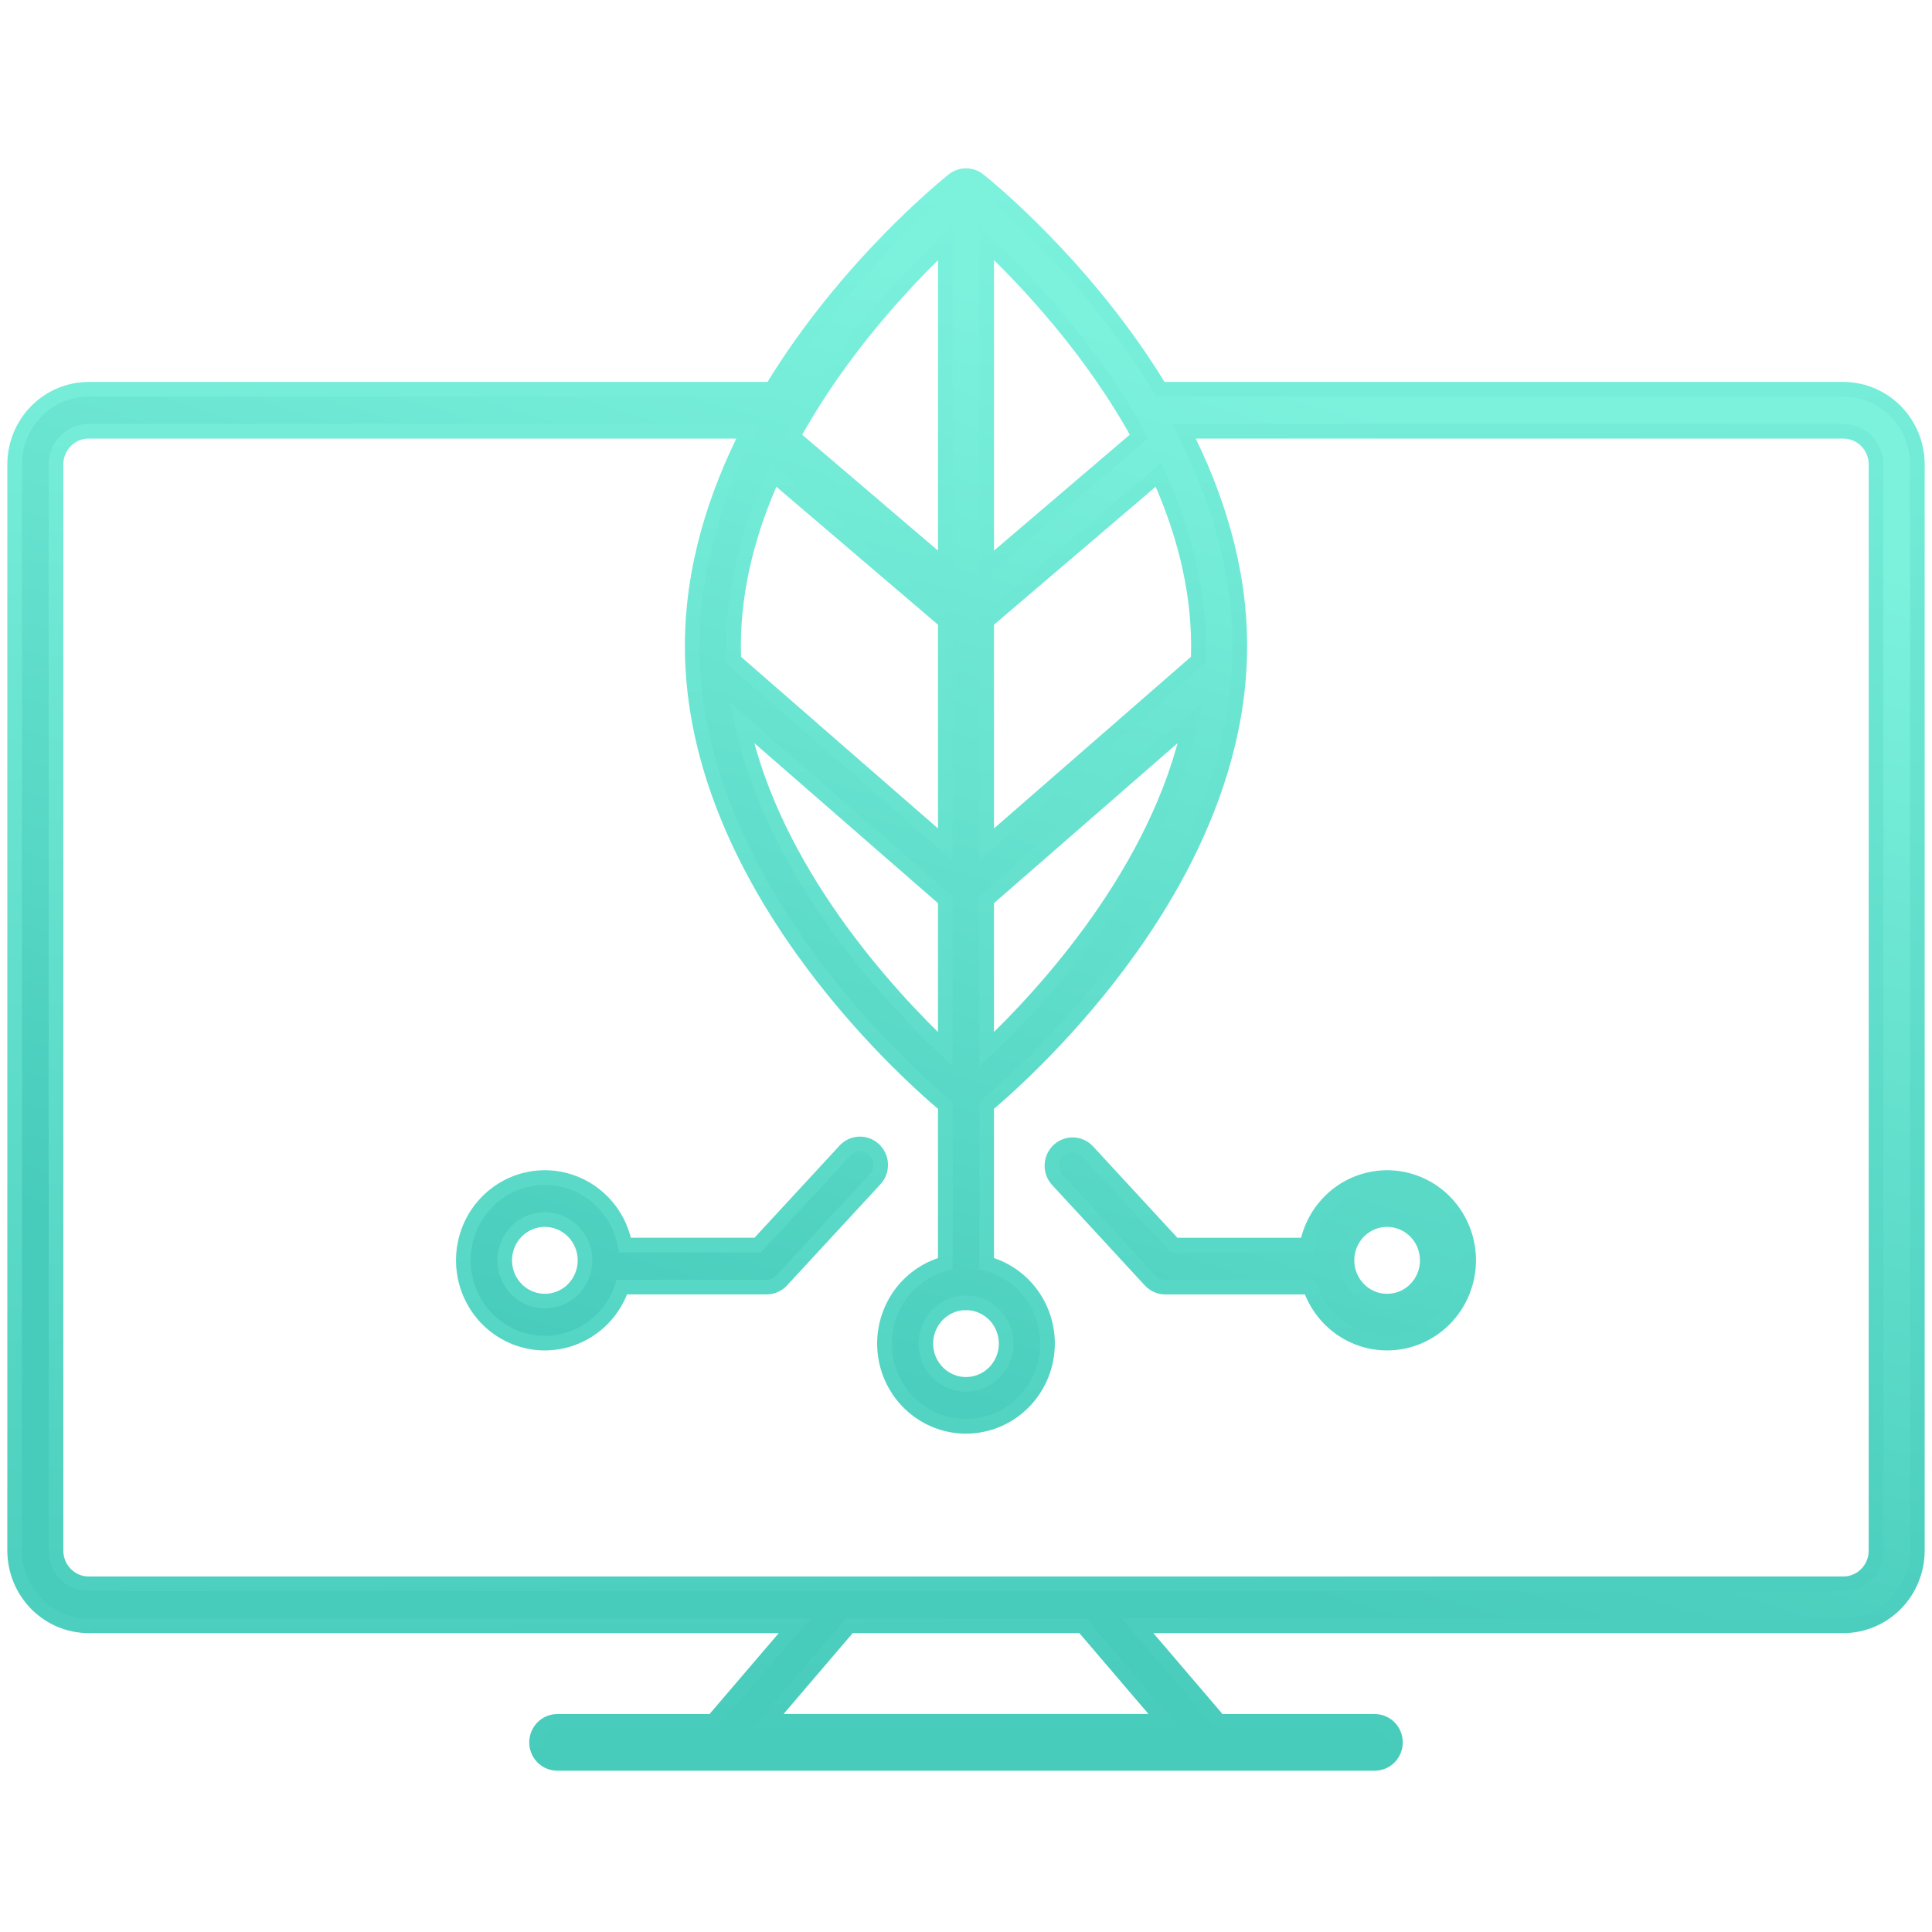 <svg width="66" height="66" viewBox="0 0 66 66" fill="none" xmlns="http://www.w3.org/2000/svg">
<path fill-rule="evenodd" clip-rule="evenodd" d="M42.354 22.07C42.354 30.038 35.225 36.481 33.706 37.764V43.163C33.828 43.195 33.949 43.236 34.066 43.286C34.575 43.5 35.01 43.862 35.316 44.328C35.622 44.793 35.785 45.34 35.785 45.899C35.784 46.648 35.49 47.367 34.968 47.897C34.447 48.427 33.739 48.725 33.001 48.726C32.45 48.726 31.911 48.561 31.453 48.25C30.995 47.939 30.638 47.498 30.427 46.981C30.216 46.464 30.161 45.895 30.268 45.347C30.376 44.798 30.641 44.294 31.031 43.899C31.38 43.543 31.816 43.29 32.293 43.163V37.765C30.771 36.482 23.646 30.037 23.646 22.072C23.646 19.41 24.442 16.918 25.558 14.732H3.029C2.733 14.732 2.449 14.851 2.24 15.064C2.031 15.276 1.913 15.564 1.913 15.864V52.972C1.913 53.273 2.031 53.561 2.24 53.773C2.449 53.985 2.733 54.105 3.029 54.105H62.971C63.267 54.105 63.551 53.985 63.76 53.773C63.969 53.561 64.087 53.273 64.087 52.972V15.864C64.087 15.564 63.969 15.276 63.76 15.064C63.551 14.851 63.267 14.732 62.971 14.732H40.443C41.559 16.918 42.354 19.409 42.354 22.07ZM32.92 44.508C32.677 44.522 32.441 44.602 32.238 44.739C32.013 44.892 31.837 45.11 31.733 45.364C31.629 45.619 31.601 45.899 31.654 46.169C31.707 46.44 31.837 46.688 32.029 46.883C32.221 47.078 32.465 47.211 32.732 47.264C32.998 47.318 33.274 47.291 33.524 47.186C33.775 47.08 33.989 46.902 34.14 46.673C34.291 46.444 34.372 46.175 34.372 45.899C34.372 45.53 34.227 45.175 33.97 44.914C33.732 44.672 33.414 44.527 33.079 44.508C33.053 44.511 33.026 44.512 32.999 44.512C32.973 44.512 32.946 44.511 32.92 44.508ZM33.706 8.297V19.351L38.914 14.907C37.28 11.926 35.043 9.562 33.706 8.297ZM33.706 28.849V21.226L39.572 16.22C40.39 18.021 40.94 20.002 40.94 22.072C40.94 22.233 40.937 22.394 40.93 22.554L33.706 28.849ZM40.658 24.681C39.578 29.751 35.67 33.983 33.706 35.845V30.738L40.658 24.681ZM32.293 8.299V19.351L27.087 14.909C28.721 11.93 30.957 9.566 32.293 8.299ZM25.059 22.072C25.059 20.003 25.61 18.023 26.429 16.221L32.293 21.226V28.85L25.069 22.555C25.062 22.394 25.059 22.233 25.059 22.072ZM32.293 30.739V35.846C30.329 33.985 26.421 29.753 25.341 24.682L32.293 30.739ZM26.359 13.297C28.899 9.107 32.337 6.334 32.565 6.152C32.689 6.054 32.842 6 33 6C33.158 6 33.311 6.054 33.435 6.152C33.664 6.332 37.103 9.105 39.642 13.297H62.971C63.642 13.298 64.284 13.568 64.759 14.05C65.233 14.531 65.499 15.184 65.5 15.864V52.972C65.499 53.653 65.233 54.306 64.759 54.787C64.285 55.269 63.642 55.539 62.971 55.54H38.858L41.648 58.805H46.964C47.151 58.805 47.331 58.88 47.464 59.015C47.596 59.149 47.67 59.332 47.67 59.522C47.67 59.712 47.596 59.895 47.464 60.029C47.331 60.164 47.151 60.239 46.964 60.239H41.35L41.337 60.24L41.327 60.24L41.326 60.239H19.037C18.849 60.239 18.669 60.164 18.537 60.029C18.404 59.895 18.33 59.712 18.33 59.522C18.33 59.332 18.404 59.149 18.537 59.015C18.669 58.88 18.849 58.805 19.037 58.805H24.354L27.146 55.54H3.029C2.358 55.539 1.715 55.269 1.241 54.787C0.767 54.306 0.501 53.653 0.5 52.972V15.864C0.501 15.184 0.767 14.531 1.241 14.05C1.716 13.568 2.358 13.298 3.029 13.297H26.359ZM29.014 55.54H36.988L39.775 58.801H26.227L29.014 55.54ZM47.386 45.883C46.835 45.882 46.297 45.716 45.839 45.406C45.381 45.095 45.024 44.653 44.813 44.136C44.791 44.081 44.77 44.026 44.752 43.97H39.809C39.713 43.97 39.617 43.95 39.528 43.911C39.44 43.872 39.36 43.815 39.294 43.743L36.114 40.3C35.992 40.16 35.928 39.977 35.936 39.79C35.945 39.603 36.025 39.427 36.159 39.299C36.294 39.171 36.472 39.102 36.656 39.106C36.84 39.109 37.016 39.186 37.145 39.319L40.112 42.534H44.649L44.655 42.502C44.763 41.954 45.028 41.45 45.418 41.054C45.807 40.659 46.304 40.39 46.844 40.281C47.384 40.172 47.944 40.228 48.453 40.442C48.962 40.656 49.397 41.019 49.703 41.484C50.009 41.949 50.172 42.496 50.172 43.055C50.171 43.805 49.877 44.524 49.355 45.054C48.832 45.584 48.124 45.882 47.386 45.883ZM47.386 41.662C47.115 41.662 46.849 41.744 46.624 41.897C46.398 42.05 46.223 42.268 46.119 42.523C46.015 42.777 45.988 43.057 46.041 43.328C46.094 43.598 46.225 43.846 46.417 44.041C46.609 44.235 46.853 44.368 47.119 44.422C47.385 44.475 47.661 44.448 47.912 44.342C48.163 44.237 48.377 44.058 48.528 43.829C48.678 43.6 48.759 43.331 48.759 43.055C48.758 42.686 48.614 42.331 48.356 42.07C48.099 41.809 47.75 41.662 47.386 41.662ZM18.614 45.883C18.063 45.883 17.524 45.717 17.066 45.406C16.608 45.096 16.251 44.654 16.04 44.137C15.829 43.62 15.774 43.052 15.882 42.503C15.989 41.954 16.254 41.45 16.644 41.055C17.033 40.659 17.53 40.39 18.07 40.281C18.61 40.172 19.17 40.228 19.679 40.442C20.188 40.656 20.623 41.019 20.929 41.484C21.139 41.803 21.282 42.16 21.351 42.533H25.884L28.851 39.319C28.914 39.247 28.99 39.189 29.075 39.148C29.16 39.107 29.253 39.083 29.347 39.079C29.441 39.075 29.535 39.089 29.624 39.123C29.712 39.156 29.793 39.206 29.862 39.272C29.931 39.337 29.986 39.416 30.024 39.504C30.063 39.591 30.084 39.686 30.085 39.781C30.087 39.877 30.07 39.972 30.035 40.061C30 40.15 29.948 40.231 29.882 40.299L26.703 43.743C26.637 43.814 26.557 43.87 26.469 43.909C26.381 43.948 26.286 43.968 26.19 43.968H21.248C21.111 44.373 20.885 44.745 20.582 45.053C20.06 45.583 19.352 45.881 18.614 45.883ZM18.614 41.662C18.343 41.662 18.077 41.743 17.852 41.897C17.626 42.05 17.45 42.267 17.346 42.522C17.242 42.776 17.215 43.056 17.267 43.327C17.32 43.597 17.451 43.845 17.643 44.04C17.835 44.235 18.079 44.368 18.345 44.422C18.611 44.475 18.887 44.448 19.138 44.342C19.389 44.237 19.603 44.058 19.754 43.829C19.905 43.6 19.985 43.331 19.985 43.055C19.985 42.686 19.84 42.332 19.583 42.071C19.326 41.81 18.978 41.663 18.614 41.662Z" fill="url(#paint0_linear_8438_31963)"/>
<path d="M33.706 37.764L33.545 37.572L33.456 37.648V37.764H33.706ZM33.706 43.163H33.456V43.355L33.642 43.404L33.706 43.163ZM34.066 43.286L34.163 43.055L34.066 43.286ZM35.316 44.328L35.525 44.19V44.19L35.316 44.328ZM35.785 45.899L36.035 45.899V45.899L35.785 45.899ZM34.968 47.897L34.79 47.722L34.968 47.897ZM33.001 48.726L33.001 48.976H33.001L33.001 48.726ZM31.453 48.25L31.313 48.457L31.453 48.25ZM30.427 46.981L30.195 47.075L30.427 46.981ZM30.268 45.347L30.514 45.395L30.268 45.347ZM31.031 43.899L31.209 44.074H31.209L31.031 43.899ZM32.293 43.163L32.357 43.404L32.543 43.355V43.163H32.293ZM32.293 37.765H32.543V37.649L32.454 37.574L32.293 37.765ZM25.558 14.732L25.781 14.845L25.967 14.482H25.558V14.732ZM3.029 14.732V14.482H3.028L3.029 14.732ZM1.913 15.864L1.663 15.864V15.864H1.913ZM1.913 52.972H1.663V52.972L1.913 52.972ZM2.24 53.773L2.062 53.948H2.062L2.24 53.773ZM3.029 54.105L3.028 54.355H3.029V54.105ZM62.971 54.105V54.355H62.971L62.971 54.105ZM63.76 53.773L63.938 53.948H63.938L63.76 53.773ZM64.087 52.972L64.337 52.972V52.972H64.087ZM64.087 15.864H64.337V15.864L64.087 15.864ZM62.971 14.732L62.971 14.482H62.971V14.732ZM40.443 14.732V14.482H40.035L40.22 14.845L40.443 14.732ZM32.238 44.739L32.379 44.946H32.379L32.238 44.739ZM32.92 44.508L32.949 44.259L32.927 44.257L32.905 44.258L32.92 44.508ZM31.733 45.364L31.501 45.27L31.733 45.364ZM31.654 46.169L31.409 46.217L31.654 46.169ZM32.029 46.883L32.208 46.708L32.208 46.708L32.029 46.883ZM32.732 47.264L32.682 47.51L32.732 47.264ZM33.524 47.186L33.621 47.416L33.524 47.186ZM34.14 46.673L33.932 46.535L33.932 46.535L34.14 46.673ZM34.372 45.899L34.622 45.899V45.899L34.372 45.899ZM33.97 44.914L33.792 45.089V45.089L33.97 44.914ZM33.079 44.508L33.094 44.258L33.072 44.257L33.05 44.259L33.079 44.508ZM33.706 19.351H33.456V19.893L33.868 19.541L33.706 19.351ZM33.706 8.297L33.878 8.115L33.456 7.716V8.297H33.706ZM38.914 14.907L39.076 15.098L39.23 14.966L39.133 14.787L38.914 14.907ZM33.706 21.226L33.544 21.036L33.456 21.111V21.226H33.706ZM33.706 28.849H33.456V29.399L33.87 29.038L33.706 28.849ZM39.572 16.22L39.799 16.117L39.662 15.814L39.409 16.03L39.572 16.22ZM40.94 22.072L40.69 22.072V22.072H40.94ZM40.93 22.554L41.094 22.742L41.175 22.672L41.18 22.564L40.93 22.554ZM33.706 35.845H33.456V36.426L33.878 36.026L33.706 35.845ZM40.658 24.681L40.902 24.733L41.058 24L40.493 24.492L40.658 24.681ZM33.706 30.738L33.542 30.55L33.456 30.625V30.738H33.706ZM32.293 19.351L32.131 19.541L32.543 19.893V19.351H32.293ZM32.293 8.299H32.543V7.718L32.121 8.118L32.293 8.299ZM27.087 14.909L26.868 14.788L26.77 14.967L26.925 15.099L27.087 14.909ZM26.429 16.221L26.591 16.031L26.339 15.816L26.201 16.118L26.429 16.221ZM32.293 21.226H32.543V21.11L32.455 21.035L32.293 21.226ZM32.293 28.85L32.129 29.038L32.543 29.399V28.85H32.293ZM25.069 22.555L24.819 22.565L24.823 22.673L24.904 22.743L25.069 22.555ZM32.293 35.846L32.121 36.028L32.543 36.428V35.846H32.293ZM32.293 30.739H32.543V30.626L32.457 30.551L32.293 30.739ZM25.341 24.682L25.505 24.493L24.941 24.001L25.097 24.734L25.341 24.682ZM32.565 6.152L32.41 5.956L32.409 5.957L32.565 6.152ZM26.359 13.297V13.547H26.5L26.573 13.426L26.359 13.297ZM33.435 6.152L33.28 6.348L33.281 6.349L33.435 6.152ZM39.642 13.297L39.429 13.426L39.502 13.547H39.642V13.297ZM62.971 13.297L62.972 13.047H62.971V13.297ZM64.759 14.05L64.58 14.225V14.225L64.759 14.05ZM65.5 15.864H65.75V15.864L65.5 15.864ZM65.5 52.972L65.75 52.972V52.972H65.5ZM62.971 55.54V55.79H62.972L62.971 55.54ZM38.858 55.54V55.29H38.316L38.668 55.702L38.858 55.54ZM41.648 58.805L41.458 58.967L41.533 59.055H41.648V58.805ZM47.464 59.015L47.285 59.19L47.285 59.19L47.464 59.015ZM47.464 60.029L47.285 59.854L47.285 59.854L47.464 60.029ZM41.35 60.239V59.989L41.344 59.99L41.35 60.239ZM41.337 60.24L41.339 60.49L41.344 60.49L41.337 60.24ZM41.327 60.24L41.134 60.399L41.209 60.491L41.328 60.49L41.327 60.24ZM41.326 60.239L41.519 60.081L41.444 59.989H41.326V60.239ZM18.537 60.029L18.359 60.205H18.359L18.537 60.029ZM18.537 59.015L18.359 58.839H18.359L18.537 59.015ZM24.354 58.805V59.055H24.469L24.544 58.967L24.354 58.805ZM27.146 55.54L27.336 55.702L27.689 55.29H27.146V55.54ZM3.029 55.54L3.028 55.79H3.029V55.54ZM1.241 54.787L1.063 54.962L1.241 54.787ZM0.5 52.972H0.25L0.25 52.972L0.5 52.972ZM0.5 15.864L0.25 15.864V15.864H0.5ZM3.029 13.297V13.047H3.028L3.029 13.297ZM36.988 55.54L37.178 55.377L37.103 55.29H36.988V55.54ZM29.014 55.54V55.29H28.898L28.823 55.377L29.014 55.54ZM39.775 58.801V59.051H40.318L39.965 58.638L39.775 58.801ZM26.227 58.801L26.037 58.638L25.684 59.051H26.227V58.801ZM45.839 45.406L45.979 45.199L45.839 45.406ZM47.386 45.883L47.386 46.133H47.386L47.386 45.883ZM44.813 44.136L44.582 44.23L44.582 44.23L44.813 44.136ZM44.752 43.97L44.988 43.89L44.931 43.72H44.752V43.97ZM39.809 43.97V43.72H39.809L39.809 43.97ZM39.528 43.911L39.629 43.682L39.629 43.682L39.528 43.911ZM39.294 43.743L39.11 43.913L39.11 43.913L39.294 43.743ZM36.114 40.3L35.926 40.465L35.931 40.469L36.114 40.3ZM35.936 39.79L36.186 39.801V39.801L35.936 39.79ZM36.159 39.299L36.331 39.48L36.331 39.48L36.159 39.299ZM37.145 39.319L37.329 39.15L37.324 39.145L37.145 39.319ZM40.112 42.534L39.929 42.703L40.003 42.784H40.112V42.534ZM44.649 42.534V42.784H44.856L44.895 42.581L44.649 42.534ZM44.655 42.502L44.41 42.454L44.41 42.455L44.655 42.502ZM45.418 41.054L45.596 41.23L45.418 41.054ZM46.844 40.281L46.795 40.036L46.844 40.281ZM50.172 43.055L50.422 43.056V43.055L50.172 43.055ZM46.624 41.897L46.483 41.69V41.69L46.624 41.897ZM47.386 41.662L47.386 41.412H47.386L47.386 41.662ZM46.417 44.041L46.595 43.865H46.595L46.417 44.041ZM47.119 44.422L47.07 44.667H47.07L47.119 44.422ZM47.912 44.342L47.815 44.112H47.815L47.912 44.342ZM48.759 43.055H49.009V43.055L48.759 43.055ZM48.356 42.07L48.178 42.246L48.356 42.07ZM18.614 45.883L18.614 46.133H18.614L18.614 45.883ZM16.04 44.137L15.809 44.231L16.04 44.137ZM15.882 42.503L16.127 42.551L15.882 42.503ZM16.644 41.055L16.466 40.879H16.466L16.644 41.055ZM18.07 40.281L18.119 40.526H18.119L18.07 40.281ZM19.679 40.442L19.776 40.212L19.679 40.442ZM20.929 41.484L21.138 41.346V41.346L20.929 41.484ZM21.351 42.533L21.105 42.579L21.143 42.783H21.351V42.533ZM25.884 42.533V42.783H25.993L26.067 42.703L25.884 42.533ZM28.851 39.319L29.035 39.488L29.039 39.483L28.851 39.319ZM29.075 39.148L28.966 38.923L28.966 38.923L29.075 39.148ZM29.347 39.079L29.335 38.829L29.335 38.829L29.347 39.079ZM29.624 39.123L29.712 38.889L29.712 38.889L29.624 39.123ZM30.024 39.504L29.796 39.604L30.024 39.504ZM30.085 39.781L30.335 39.776L30.085 39.781ZM30.035 40.061L29.803 39.97L29.803 39.97L30.035 40.061ZM29.882 40.299L29.703 40.125L29.698 40.13L29.882 40.299ZM26.703 43.743L26.886 43.913L26.886 43.912L26.703 43.743ZM26.469 43.909L26.57 44.138L26.57 44.138L26.469 43.909ZM26.19 43.968V44.218H26.19L26.19 43.968ZM21.248 43.968V43.718H21.069L21.011 43.888L21.248 43.968ZM20.582 45.053L20.404 44.878H20.404L20.582 45.053ZM17.852 41.897L17.992 42.103H17.992L17.852 41.897ZM18.614 41.662L18.614 41.412H18.614L18.614 41.662ZM17.346 42.522L17.114 42.427L17.114 42.427L17.346 42.522ZM17.267 43.327L17.513 43.279L17.267 43.327ZM17.643 44.04L17.821 43.865H17.821L17.643 44.04ZM18.345 44.422L18.395 44.176L18.345 44.422ZM19.138 44.342L19.235 44.573H19.235L19.138 44.342ZM19.754 43.829L19.545 43.692L19.754 43.829ZM19.985 43.055H20.235V43.055L19.985 43.055ZM19.583 42.071L19.405 42.246H19.405L19.583 42.071ZM33.867 37.955C34.636 37.306 36.815 35.359 38.803 32.569C40.79 29.781 42.604 26.127 42.604 22.07H42.104C42.104 25.98 40.353 29.532 38.396 32.279C36.441 35.023 34.296 36.939 33.545 37.572L33.867 37.955ZM33.956 43.163V37.764H33.456V43.163H33.956ZM34.163 43.055C34.035 43.001 33.904 42.957 33.77 42.921L33.642 43.404C33.753 43.434 33.862 43.471 33.969 43.516L34.163 43.055ZM35.525 44.19C35.192 43.684 34.718 43.289 34.163 43.055L33.969 43.516C34.432 43.711 34.828 44.041 35.107 44.465L35.525 44.19ZM36.035 45.899C36.035 45.291 35.858 44.696 35.525 44.19L35.107 44.465C35.386 44.889 35.535 45.388 35.535 45.899L36.035 45.899ZM35.147 48.072C35.715 47.495 36.034 46.714 36.035 45.899L35.535 45.899C35.534 46.583 35.266 47.239 34.79 47.722L35.147 48.072ZM33.001 48.976C33.807 48.975 34.578 48.65 35.147 48.072L34.79 47.722C34.315 48.205 33.671 48.475 33 48.476L33.001 48.976ZM31.313 48.457C31.812 48.795 32.4 48.976 33.001 48.976L33.001 48.476C32.5 48.476 32.01 48.326 31.593 48.043L31.313 48.457ZM30.195 47.075C30.425 47.637 30.814 48.118 31.313 48.457L31.593 48.043C31.176 47.76 30.851 47.358 30.659 46.886L30.195 47.075ZM30.023 45.299C29.906 45.895 29.966 46.513 30.195 47.075L30.659 46.886C30.466 46.415 30.416 45.896 30.514 45.395L30.023 45.299ZM30.852 43.723C30.428 44.154 30.14 44.702 30.023 45.299L30.514 45.395C30.612 44.894 30.854 44.434 31.209 44.074L30.852 43.723ZM32.229 42.921C31.709 43.06 31.233 43.336 30.852 43.723L31.209 44.074C31.527 43.751 31.924 43.52 32.357 43.404L32.229 42.921ZM32.043 37.765V43.163H32.543V37.765H32.043ZM23.396 22.072C23.396 26.128 25.209 29.781 27.195 32.569C29.183 35.36 31.362 37.307 32.132 37.956L32.454 37.574C31.702 36.94 29.557 35.023 27.603 32.279C25.646 29.533 23.896 25.981 23.896 22.072H23.396ZM25.336 14.618C24.207 16.829 23.396 19.36 23.396 22.072H23.896C23.896 19.46 24.677 17.007 25.781 14.845L25.336 14.618ZM3.029 14.982H25.558V14.482H3.029V14.982ZM2.418 15.239C2.581 15.074 2.8 14.982 3.029 14.982L3.028 14.482C2.665 14.482 2.318 14.629 2.062 14.888L2.418 15.239ZM2.163 15.865C2.163 15.629 2.255 15.404 2.418 15.239L2.062 14.888C1.806 15.148 1.663 15.499 1.663 15.864L2.163 15.865ZM2.163 52.972V15.864H1.663V52.972H2.163ZM2.418 53.598C2.255 53.432 2.163 53.207 2.163 52.972L1.663 52.972C1.663 53.338 1.806 53.689 2.062 53.948L2.418 53.598ZM3.029 53.855C2.8 53.855 2.581 53.763 2.418 53.598L2.062 53.948C2.318 54.208 2.665 54.355 3.028 54.355L3.029 53.855ZM62.971 53.855H3.029V54.355H62.971V53.855ZM63.582 53.598C63.419 53.763 63.2 53.855 62.971 53.855L62.971 54.355C63.335 54.355 63.682 54.208 63.938 53.948L63.582 53.598ZM63.837 52.972C63.837 53.207 63.745 53.432 63.582 53.598L63.938 53.948C64.194 53.689 64.337 53.338 64.337 52.972L63.837 52.972ZM63.837 15.864V52.972H64.337V15.864H63.837ZM63.582 15.239C63.745 15.404 63.837 15.629 63.837 15.865L64.337 15.864C64.337 15.499 64.194 15.148 63.938 14.888L63.582 15.239ZM62.971 14.982C63.2 14.982 63.419 15.074 63.582 15.239L63.938 14.888C63.682 14.629 63.335 14.482 62.971 14.482L62.971 14.982ZM40.443 14.982H62.971V14.482H40.443V14.982ZM42.604 22.07C42.604 19.359 41.794 16.828 40.666 14.618L40.22 14.845C41.324 17.007 42.104 19.459 42.104 22.07H42.604ZM32.379 44.946C32.545 44.834 32.737 44.769 32.935 44.757L32.905 44.258C32.617 44.275 32.338 44.37 32.098 44.532L32.379 44.946ZM31.964 45.459C32.05 45.25 32.194 45.072 32.379 44.946L32.098 44.532C31.831 44.713 31.624 44.97 31.501 45.27L31.964 45.459ZM31.899 46.121C31.856 45.899 31.878 45.668 31.964 45.459L31.501 45.27C31.379 45.57 31.347 45.899 31.409 46.217L31.899 46.121ZM32.208 46.708C32.05 46.548 31.943 46.344 31.899 46.121L31.409 46.217C31.471 46.535 31.625 46.828 31.851 47.058L32.208 46.708ZM32.781 47.02C32.564 46.976 32.365 46.867 32.208 46.708L31.851 47.058C32.078 47.288 32.367 47.446 32.682 47.51L32.781 47.02ZM33.428 46.955C33.223 47.041 32.998 47.063 32.781 47.02L32.682 47.51C32.997 47.573 33.324 47.541 33.621 47.416L33.428 46.955ZM33.932 46.535C33.808 46.723 33.632 46.869 33.428 46.955L33.621 47.416C33.918 47.291 34.171 47.081 34.349 46.81L33.932 46.535ZM34.122 45.899C34.122 46.126 34.056 46.347 33.932 46.535L34.349 46.81C34.527 46.54 34.622 46.223 34.622 45.899L34.122 45.899ZM33.792 45.089C34.003 45.304 34.122 45.595 34.122 45.899L34.622 45.899C34.622 45.465 34.452 45.047 34.148 44.739L33.792 45.089ZM33.064 44.757C33.337 44.773 33.597 44.891 33.792 45.089L34.148 44.739C33.867 44.452 33.491 44.282 33.094 44.258L33.064 44.757ZM32.999 44.762C33.036 44.762 33.072 44.76 33.107 44.756L33.05 44.259C33.034 44.261 33.017 44.262 32.999 44.262V44.762ZM32.891 44.756C32.927 44.76 32.963 44.762 32.999 44.762V44.262C32.982 44.262 32.965 44.261 32.949 44.259L32.891 44.756ZM33.956 19.351V8.297H33.456V19.351H33.956ZM38.751 14.717L33.544 19.161L33.868 19.541L39.076 15.098L38.751 14.717ZM33.534 8.479C34.862 9.735 37.079 12.079 38.694 15.027L39.133 14.787C37.482 11.774 35.224 9.39 33.878 8.115L33.534 8.479ZM33.456 21.226V28.849H33.956V21.226H33.456ZM39.409 16.03L33.544 21.036L33.868 21.416L39.734 16.41L39.409 16.03ZM41.19 22.072C41.19 19.958 40.628 17.941 39.799 16.117L39.344 16.323C40.152 18.101 40.69 20.046 40.69 22.072L41.19 22.072ZM41.18 22.564C41.187 22.401 41.19 22.237 41.19 22.072H40.69C40.69 22.23 40.687 22.387 40.68 22.544L41.18 22.564ZM33.87 29.038L41.094 22.742L40.766 22.366L33.542 28.661L33.87 29.038ZM33.878 36.026C35.848 34.158 39.805 29.881 40.902 24.733L40.413 24.629C39.35 29.62 35.492 33.807 33.534 35.663L33.878 36.026ZM33.456 30.738V35.845H33.956V30.738H33.456ZM40.493 24.492L33.542 30.55L33.87 30.927L40.822 24.869L40.493 24.492ZM32.543 19.351V8.299H32.043V19.351H32.543ZM26.925 15.099L32.131 19.541L32.455 19.161L27.25 14.718L26.925 15.099ZM32.121 8.118C30.776 9.393 28.519 11.777 26.868 14.788L27.307 15.029C28.922 12.082 31.138 9.738 32.465 8.481L32.121 8.118ZM26.201 16.118C25.372 17.942 24.809 19.959 24.809 22.072H25.309C25.309 20.047 25.848 18.102 26.657 16.325L26.201 16.118ZM32.455 21.035L26.591 16.031L26.267 16.411L32.131 21.416L32.455 21.035ZM32.543 28.85V21.226H32.043V28.85H32.543ZM24.904 22.743L32.129 29.038L32.457 28.662L25.233 22.366L24.904 22.743ZM24.809 22.072C24.809 22.237 24.812 22.401 24.819 22.565L25.319 22.545C25.312 22.387 25.309 22.23 25.309 22.072H24.809ZM32.543 35.846V30.739H32.043V35.846H32.543ZM25.097 24.734C26.194 29.884 30.151 34.16 32.121 36.028L32.465 35.665C30.507 33.809 26.649 29.622 25.586 24.63L25.097 24.734ZM32.457 30.551L25.505 24.493L25.177 24.87L32.129 30.928L32.457 30.551ZM32.409 5.957C32.173 6.145 28.708 8.94 26.146 13.167L26.573 13.426C29.09 9.274 32.501 6.523 32.721 6.348L32.409 5.957ZM33 5.75C32.786 5.75 32.578 5.823 32.41 5.956L32.72 6.348C32.801 6.284 32.899 6.25 33 6.25V5.75ZM33.591 5.956C33.423 5.823 33.215 5.75 33 5.75V6.25C33.101 6.25 33.2 6.284 33.28 6.348L33.591 5.956ZM39.856 13.167C37.294 8.938 33.828 6.143 33.59 5.956L33.281 6.349C33.5 6.521 36.912 9.273 39.429 13.426L39.856 13.167ZM62.971 13.047H39.642V13.547H62.971V13.047ZM64.937 13.874C64.416 13.346 63.709 13.048 62.972 13.047L62.971 13.547C63.574 13.548 64.153 13.791 64.58 14.225L64.937 13.874ZM65.75 15.864C65.749 15.118 65.457 14.403 64.937 13.874L64.58 14.225C65.008 14.659 65.249 15.249 65.25 15.865L65.75 15.864ZM65.75 52.972V15.864H65.25V52.972H65.75ZM64.937 54.962C65.457 54.434 65.749 53.718 65.75 52.972L65.25 52.972C65.249 53.588 65.008 54.177 64.581 54.612L64.937 54.962ZM62.972 55.79C63.709 55.789 64.416 55.491 64.937 54.962L64.581 54.612C64.153 55.046 63.574 55.289 62.971 55.29L62.972 55.79ZM38.858 55.79H62.971V55.29H38.858V55.79ZM41.838 58.642L39.048 55.377L38.668 55.702L41.458 58.967L41.838 58.642ZM46.964 58.555H41.648V59.055H46.964V58.555ZM47.642 58.839C47.463 58.657 47.219 58.555 46.964 58.555V59.055C47.084 59.055 47.2 59.103 47.285 59.19L47.642 58.839ZM47.92 59.522C47.92 59.267 47.821 59.021 47.642 58.839L47.285 59.19C47.371 59.278 47.42 59.397 47.42 59.522H47.92ZM47.642 60.205C47.821 60.023 47.92 59.777 47.92 59.522H47.42C47.42 59.647 47.371 59.767 47.285 59.854L47.642 60.205ZM46.964 60.489C47.219 60.489 47.463 60.387 47.642 60.205L47.285 59.854C47.2 59.941 47.084 59.989 46.964 59.989V60.489ZM41.35 60.489H46.964V59.989H41.35V60.489ZM41.344 60.49L41.356 60.489L41.344 59.99L41.331 59.99L41.344 60.49ZM41.328 60.49L41.339 60.49L41.335 59.99L41.325 59.99L41.328 60.49ZM41.133 60.398L41.134 60.399L41.519 60.081L41.519 60.081L41.133 60.398ZM19.037 60.489H41.326V59.989H19.037V60.489ZM18.359 60.205C18.538 60.387 18.782 60.489 19.037 60.489V59.989C18.917 59.989 18.801 59.941 18.715 59.854L18.359 60.205ZM18.08 59.522C18.08 59.777 18.18 60.023 18.359 60.205L18.715 59.854C18.629 59.767 18.58 59.647 18.58 59.522H18.08ZM18.359 58.839C18.18 59.021 18.08 59.267 18.08 59.522H18.58C18.58 59.397 18.629 59.278 18.715 59.19L18.359 58.839ZM19.037 58.555C18.782 58.555 18.538 58.657 18.359 58.839L18.715 59.19C18.801 59.103 18.917 59.055 19.037 59.055V58.555ZM24.354 58.555H19.037V59.055H24.354V58.555ZM26.956 55.377L24.164 58.642L24.544 58.967L27.336 55.702L26.956 55.377ZM3.029 55.79H27.146V55.29H3.029V55.79ZM1.063 54.962C1.584 55.491 2.29 55.789 3.028 55.79L3.029 55.29C2.426 55.289 1.847 55.046 1.419 54.612L1.063 54.962ZM0.25 52.972C0.251 53.718 0.543 54.434 1.063 54.962L1.419 54.612C0.992 54.177 0.751 53.588 0.75 52.972L0.25 52.972ZM0.25 15.864V52.972H0.75V15.864H0.25ZM1.063 13.874C0.543 14.403 0.251 15.118 0.25 15.864L0.75 15.865C0.751 15.249 0.992 14.659 1.42 14.225L1.063 13.874ZM3.028 13.047C2.291 13.048 1.584 13.346 1.063 13.874L1.42 14.225C1.847 13.791 2.426 13.548 3.029 13.547L3.028 13.047ZM26.359 13.047H3.029V13.547H26.359V13.047ZM36.988 55.29H29.014V55.79H36.988V55.29ZM39.965 58.638L37.178 55.377L36.798 55.702L39.585 58.963L39.965 58.638ZM26.227 59.051H39.775V58.551H26.227V59.051ZM28.823 55.377L26.037 58.638L26.417 58.963L29.204 55.702L28.823 55.377ZM45.698 45.612C46.197 45.951 46.785 46.132 47.386 46.133L47.386 45.633C46.886 45.632 46.396 45.481 45.979 45.199L45.698 45.612ZM44.582 44.23C44.811 44.792 45.199 45.273 45.698 45.612L45.979 45.199C45.562 44.916 45.237 44.513 45.045 44.042L44.582 44.23ZM44.515 44.05C44.535 44.111 44.557 44.171 44.582 44.23L45.045 44.042C45.024 43.992 45.006 43.941 44.988 43.89L44.515 44.05ZM39.809 44.22H44.752V43.72H39.809V44.22ZM39.428 44.14C39.548 44.193 39.678 44.22 39.809 44.22L39.809 43.72C39.747 43.72 39.686 43.707 39.629 43.682L39.428 44.14ZM39.11 43.913C39.199 44.01 39.307 44.087 39.428 44.14L39.629 43.682C39.572 43.657 39.52 43.62 39.477 43.574L39.11 43.913ZM35.931 40.469L39.11 43.913L39.477 43.574L36.298 40.13L35.931 40.469ZM35.687 39.779C35.675 40.03 35.761 40.276 35.926 40.465L36.302 40.135C36.223 40.044 36.181 39.924 36.186 39.801L35.687 39.779ZM35.987 39.118C35.805 39.291 35.698 39.528 35.687 39.779L36.186 39.801C36.191 39.679 36.244 39.563 36.331 39.48L35.987 39.118ZM36.661 38.856C36.41 38.851 36.169 38.945 35.987 39.118L36.331 39.48C36.418 39.398 36.533 39.353 36.651 39.356L36.661 38.856ZM37.324 39.145C37.15 38.965 36.912 38.861 36.661 38.856L36.651 39.356C36.769 39.358 36.882 39.407 36.966 39.493L37.324 39.145ZM40.296 42.364L37.329 39.15L36.961 39.489L39.929 42.703L40.296 42.364ZM44.649 42.284H40.112V42.784H44.649V42.284ZM44.41 42.455L44.404 42.487L44.895 42.581L44.901 42.549L44.41 42.455ZM45.24 40.879C44.815 41.309 44.527 41.858 44.41 42.454L44.901 42.55C44.999 42.05 45.241 41.59 45.596 41.23L45.24 40.879ZM46.795 40.036C46.205 40.155 45.664 40.448 45.24 40.879L45.596 41.23C45.951 40.87 46.402 40.625 46.893 40.526L46.795 40.036ZM48.55 40.212C47.995 39.978 47.384 39.917 46.795 40.036L46.893 40.526C47.385 40.427 47.893 40.478 48.356 40.672L48.55 40.212ZM49.912 41.347C49.579 40.84 49.105 40.445 48.55 40.212L48.356 40.672C48.819 40.867 49.215 41.197 49.494 41.621L49.912 41.347ZM50.422 43.055C50.422 42.447 50.245 41.853 49.912 41.347L49.494 41.621C49.773 42.045 49.922 42.544 49.922 43.055L50.422 43.055ZM49.533 45.229C50.102 44.652 50.421 43.87 50.422 43.056L49.922 43.055C49.921 43.74 49.653 44.395 49.177 44.878L49.533 45.229ZM47.386 46.133C48.192 46.132 48.964 45.807 49.533 45.229L49.177 44.878C48.701 45.361 48.057 45.632 47.386 45.633L47.386 46.133ZM46.764 42.104C46.949 41.979 47.165 41.912 47.386 41.912L47.386 41.412C47.064 41.412 46.75 41.509 46.483 41.69L46.764 42.104ZM46.35 42.617C46.436 42.408 46.58 42.229 46.764 42.104L46.483 41.69C46.217 41.871 46.01 42.128 45.887 42.428L46.35 42.617ZM46.286 43.279C46.243 43.057 46.265 42.826 46.35 42.617L45.887 42.428C45.765 42.728 45.733 43.058 45.796 43.376L46.286 43.279ZM46.595 43.865C46.438 43.706 46.33 43.502 46.286 43.279L45.796 43.376C45.858 43.694 46.012 43.986 46.239 44.216L46.595 43.865ZM47.169 44.177C46.952 44.133 46.752 44.025 46.595 43.865L46.239 44.216C46.465 44.446 46.755 44.603 47.07 44.667L47.169 44.177ZM47.815 44.112C47.61 44.198 47.386 44.22 47.169 44.177L47.07 44.667C47.385 44.73 47.712 44.698 48.009 44.573L47.815 44.112ZM48.319 43.692C48.195 43.88 48.02 44.026 47.815 44.112L48.009 44.573C48.306 44.448 48.559 44.237 48.736 43.967L48.319 43.692ZM48.509 43.055C48.509 43.282 48.443 43.504 48.319 43.692L48.736 43.967C48.914 43.697 49.009 43.379 49.009 43.055H48.509ZM48.178 42.246C48.389 42.46 48.508 42.751 48.509 43.056L49.009 43.055C49.008 42.62 48.838 42.203 48.534 41.895L48.178 42.246ZM47.386 41.912C47.682 41.912 47.967 42.032 48.178 42.246L48.534 41.895C48.23 41.586 47.818 41.412 47.386 41.412L47.386 41.912ZM16.926 45.613C17.425 45.952 18.013 46.133 18.614 46.133L18.614 45.633C18.113 45.633 17.624 45.482 17.207 45.199L16.926 45.613ZM15.809 44.231C16.038 44.794 16.427 45.275 16.926 45.613L17.207 45.199C16.79 44.916 16.464 44.514 16.272 44.043L15.809 44.231ZM15.636 42.455C15.52 43.051 15.579 43.669 15.809 44.231L16.272 44.043C16.079 43.571 16.029 43.052 16.127 42.551L15.636 42.455ZM16.466 40.879C16.041 41.31 15.753 41.858 15.636 42.455L16.127 42.551C16.225 42.05 16.467 41.591 16.822 41.23L16.466 40.879ZM18.021 40.036C17.431 40.155 16.89 40.449 16.466 40.879L16.822 41.23C17.177 40.87 17.628 40.625 18.119 40.526L18.021 40.036ZM19.776 40.212C19.221 39.978 18.61 39.917 18.021 40.036L18.119 40.526C18.611 40.427 19.12 40.478 19.582 40.672L19.776 40.212ZM21.138 41.346C20.805 40.84 20.331 40.445 19.776 40.212L19.582 40.672C20.045 40.867 20.441 41.197 20.72 41.621L21.138 41.346ZM21.596 42.488C21.521 42.082 21.366 41.693 21.138 41.346L20.72 41.621C20.912 41.912 21.042 42.238 21.105 42.579L21.596 42.488ZM21.351 42.783H25.884V42.283H21.351V42.783ZM26.067 42.703L29.035 39.488L28.668 39.149L25.7 42.364L26.067 42.703ZM29.039 39.483C29.08 39.437 29.129 39.399 29.184 39.373L28.966 38.923C28.851 38.979 28.748 39.057 28.663 39.154L29.039 39.483ZM29.184 39.373C29.239 39.346 29.298 39.331 29.358 39.329L29.335 38.829C29.207 38.835 29.082 38.867 28.966 38.923L29.184 39.373ZM29.358 39.329C29.419 39.326 29.479 39.335 29.536 39.357L29.712 38.889C29.591 38.843 29.464 38.823 29.335 38.829L29.358 39.329ZM29.536 39.357C29.593 39.378 29.645 39.411 29.69 39.453L30.034 39.091C29.941 39.002 29.832 38.934 29.712 38.889L29.536 39.357ZM29.69 39.453C29.734 39.496 29.77 39.547 29.796 39.604L30.253 39.403C30.202 39.286 30.127 39.179 30.034 39.091L29.69 39.453ZM29.796 39.604C29.821 39.661 29.834 39.723 29.835 39.786L30.335 39.776C30.333 39.648 30.305 39.521 30.253 39.403L29.796 39.604ZM29.835 39.786C29.837 39.849 29.826 39.912 29.803 39.97L30.268 40.153C30.315 40.033 30.338 39.905 30.335 39.776L29.835 39.786ZM29.803 39.97C29.78 40.028 29.746 40.081 29.703 40.125L30.061 40.474C30.151 40.381 30.221 40.272 30.268 40.153L29.803 39.97ZM29.698 40.13L26.519 43.573L26.886 43.912L30.066 40.469L29.698 40.13ZM26.52 43.573C26.477 43.619 26.425 43.655 26.369 43.68L26.57 44.138C26.689 44.085 26.797 44.009 26.886 43.913L26.52 43.573ZM26.369 43.68C26.312 43.705 26.251 43.718 26.189 43.718L26.19 44.218C26.321 44.218 26.45 44.191 26.57 44.138L26.369 43.68ZM26.19 43.718H21.248V44.218H26.19V43.718ZM20.76 45.229C21.09 44.893 21.337 44.488 21.485 44.048L21.011 43.888C20.887 44.258 20.68 44.597 20.404 44.878L20.76 45.229ZM18.614 46.133C19.42 46.131 20.191 45.806 20.76 45.229L20.404 44.878C19.928 45.361 19.284 45.631 18.614 45.633L18.614 46.133ZM17.992 42.103C18.176 41.978 18.393 41.912 18.614 41.912L18.614 41.412C18.292 41.412 17.978 41.509 17.711 41.69L17.992 42.103ZM17.577 42.616C17.663 42.407 17.807 42.228 17.992 42.103L17.711 41.69C17.444 41.87 17.237 42.127 17.114 42.427L17.577 42.616ZM17.513 43.279C17.469 43.056 17.492 42.825 17.577 42.616L17.114 42.427C16.992 42.727 16.96 43.056 17.022 43.375L17.513 43.279ZM17.821 43.865C17.664 43.705 17.556 43.501 17.513 43.279L17.022 43.375C17.084 43.693 17.238 43.985 17.465 44.215L17.821 43.865ZM18.395 44.176C18.178 44.133 17.978 44.024 17.821 43.865L17.465 44.215C17.691 44.446 17.98 44.603 18.296 44.667L18.395 44.176ZM19.041 44.112C18.837 44.198 18.612 44.22 18.395 44.176L18.296 44.667C18.611 44.73 18.938 44.698 19.235 44.573L19.041 44.112ZM19.545 43.692C19.421 43.88 19.246 44.026 19.041 44.112L19.235 44.573C19.532 44.448 19.785 44.237 19.963 43.967L19.545 43.692ZM19.735 43.055C19.735 43.282 19.669 43.504 19.545 43.692L19.963 43.967C20.141 43.697 20.235 43.379 20.235 43.055H19.735ZM19.405 42.246C19.616 42.46 19.735 42.751 19.735 43.056L20.235 43.055C20.235 42.621 20.065 42.204 19.761 41.895L19.405 42.246ZM18.614 41.912C18.91 41.913 19.195 42.032 19.405 42.246L19.761 41.895C19.458 41.587 19.045 41.413 18.614 41.412L18.614 41.912Z" fill="url(#paint1_linear_8438_31963)"/>
<defs>
<linearGradient id="paint0_linear_8438_31963" x1="19.705" y1="5.652" x2="8.11" y2="43.613" gradientUnits="userSpaceOnUse">
<stop stop-color="#7CF2DD"/>
<stop offset="1" stop-color="#47CBBB"/>
</linearGradient>
<linearGradient id="paint1_linear_8438_31963" x1="32.261" y1="6.246" x2="32.738" y2="60.241" gradientUnits="userSpaceOnUse">
<stop stop-color="#7CF2DD"/>
<stop offset="1" stop-color="#47CBBB"/>
</linearGradient>
</defs>
</svg>
